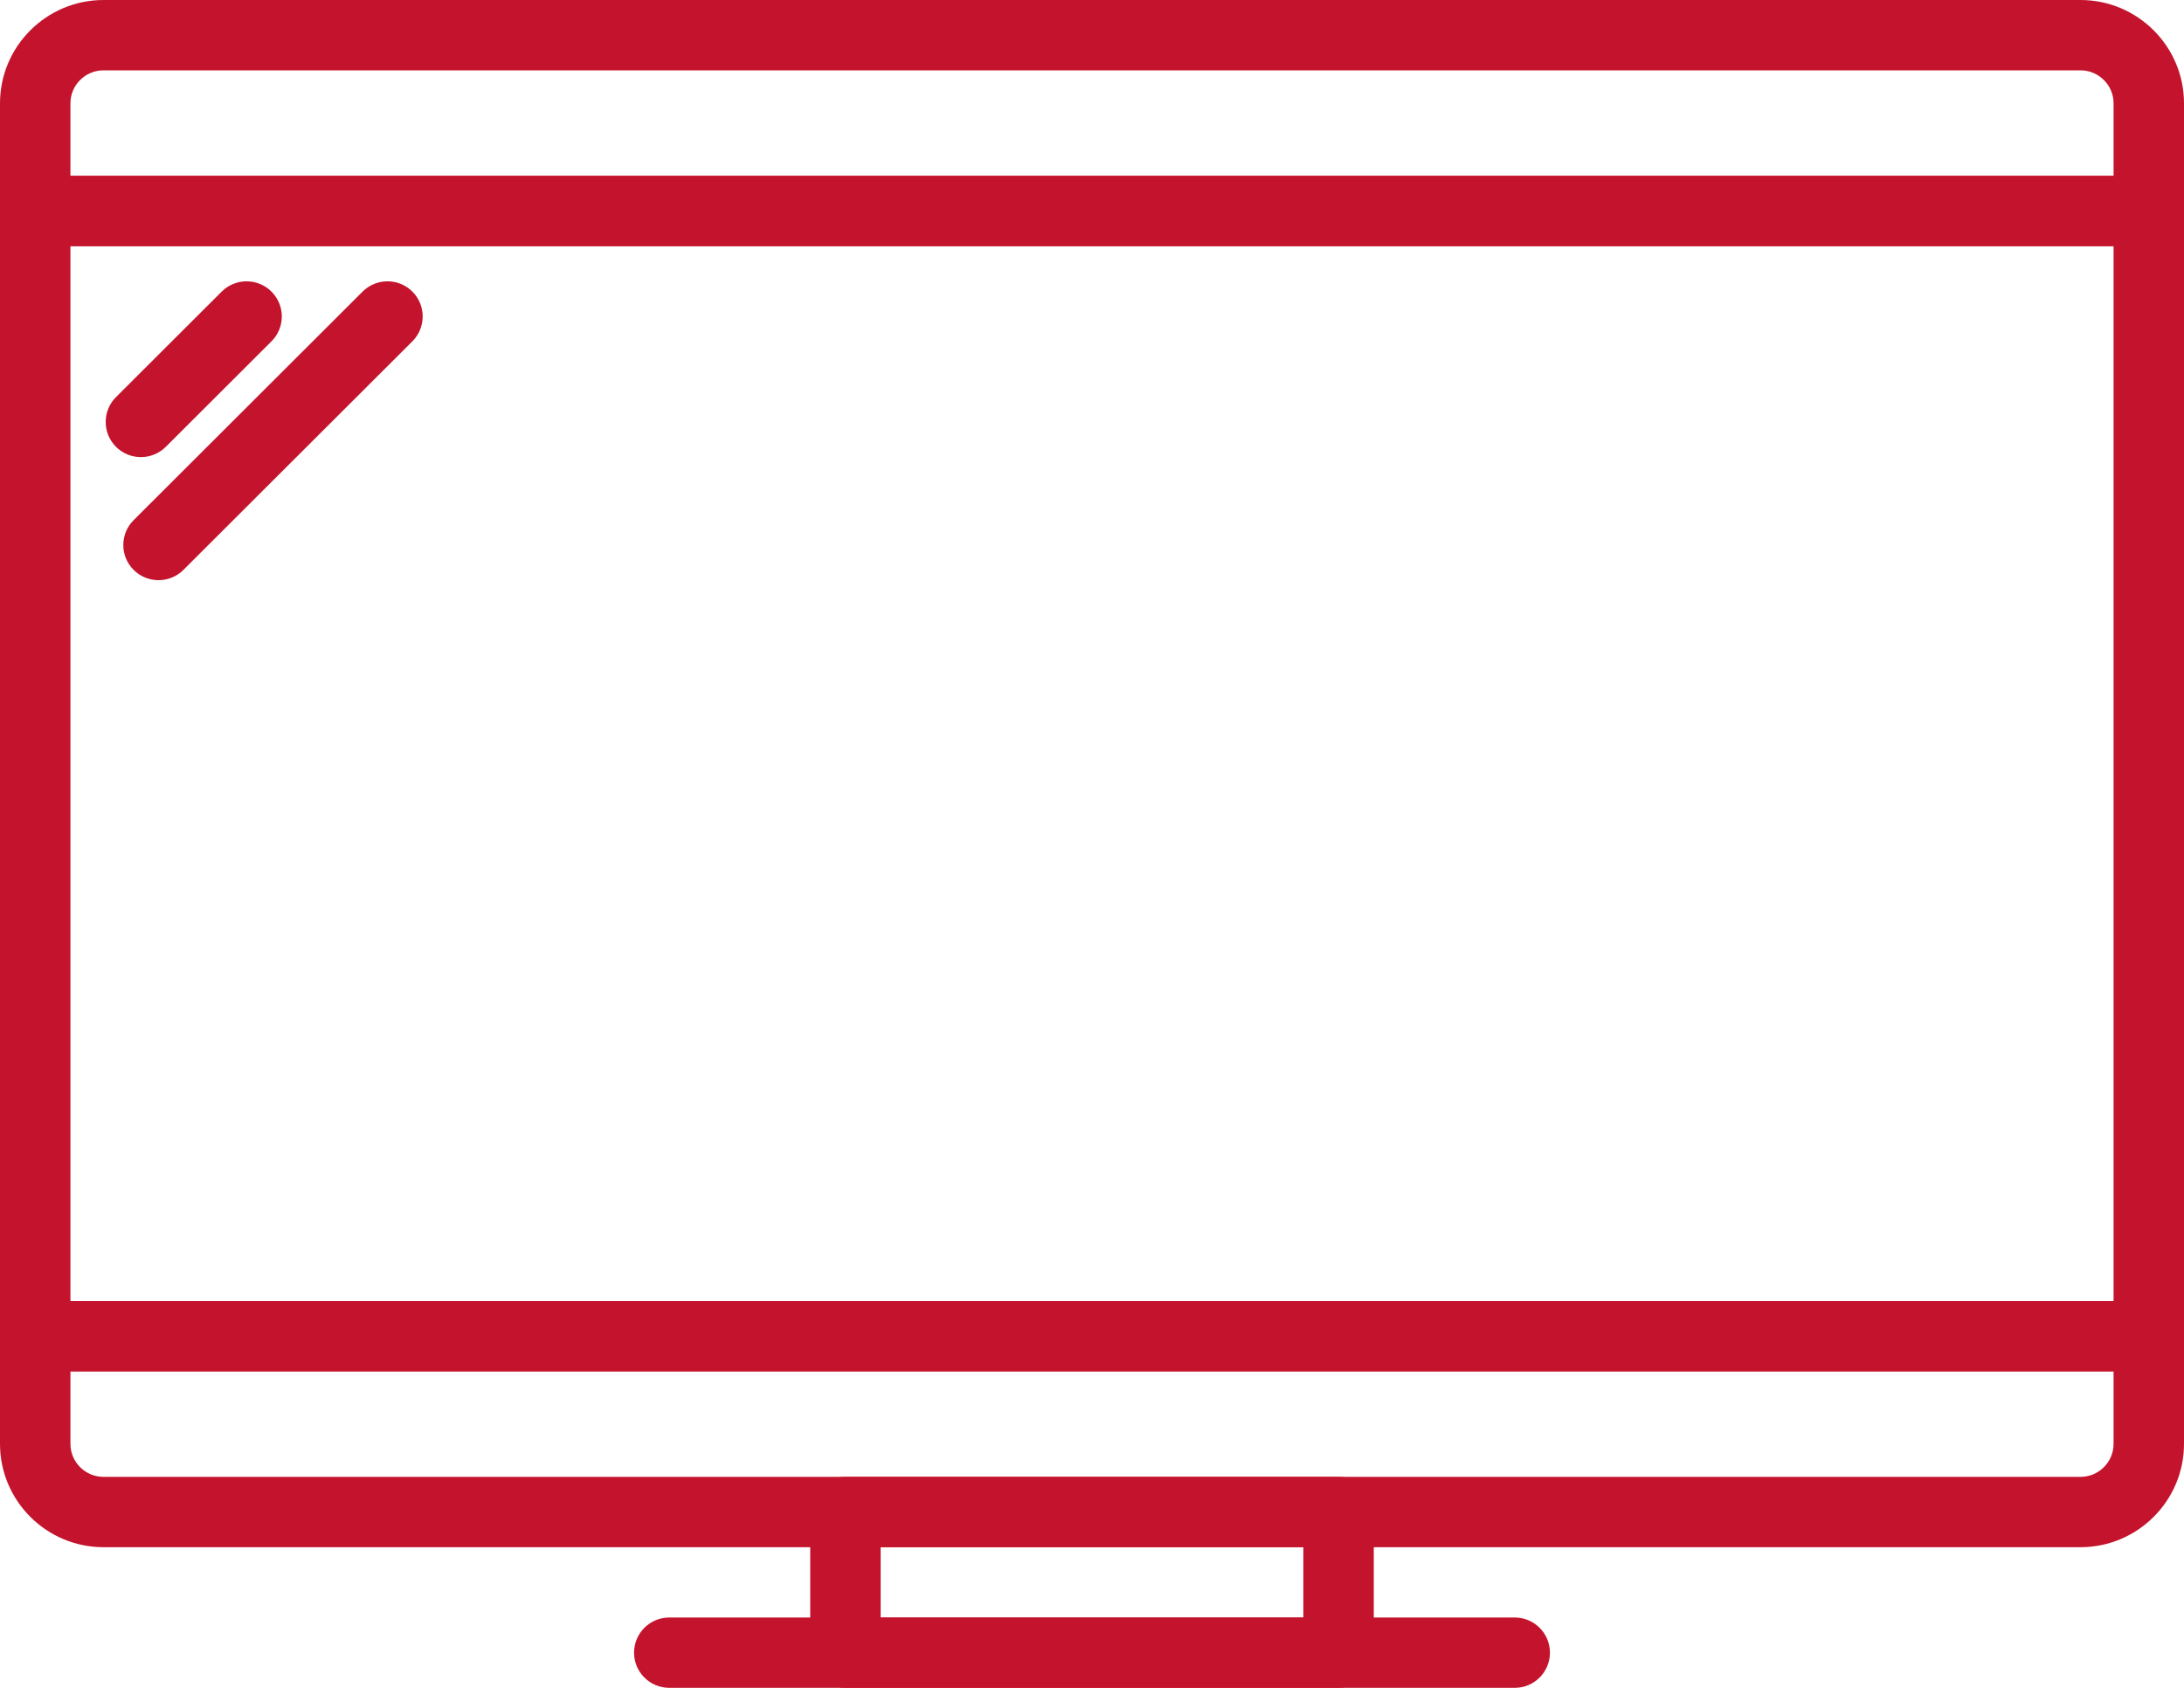 <?xml version="1.0" encoding="UTF-8"?>
<svg width="44px" height="34px" viewBox="0 0 44 34" version="1.1" xmlns="http://www.w3.org/2000/svg" xmlns:xlink="http://www.w3.org/1999/xlink">
    <title>tv</title>
    <g id="-AGT_Application" stroke="none" stroke-width="1" fill="none" fill-rule="evenodd">
        <g id="AGT_Application_landing" transform="translate(-643, -1557)" fill="#C4142D" fill-rule="nonzero">
            <g id="tv" transform="translate(643, 1557)">
                <path d="M43.29,3.542 L0.71,3.542 C0.317,3.542 0,3.858 0,4.25 L0,26.917 C0,27.308 0.317,27.625 0.71,27.625 L43.29,27.625 C43.683,27.625 44,27.308 44,26.917 L44,4.25 C44,3.858 43.683,3.542 43.29,3.542 Z M42.581,26.208 L1.419,26.208 L1.419,4.958 L42.581,4.958 L42.581,26.208 Z" id="Shape"></path>
                <path d="M41.915,0 L2.085,0 C0.936,0 0,0.934 0,2.081 L0,4.25 C0,4.641 0.317,4.958 0.71,4.958 L43.29,4.958 C43.683,4.958 44,4.642 44,4.25 L44,2.081 C44,0.934 43.064,0 41.915,0 Z M42.581,3.542 L1.419,3.542 L1.419,2.081 C1.419,1.715 1.718,1.417 2.085,1.417 L41.915,1.417 C42.282,1.417 42.581,1.715 42.581,2.081 L42.581,3.542 Z" id="Shape"></path>
                <path d="M43.29,26.208 L0.71,26.208 C0.317,26.208 0,26.525 0,26.917 L0,29.085 C0,30.233 0.936,31.167 2.085,31.167 L41.915,31.167 C43.064,31.167 44,30.233 44,29.085 L44,26.917 C44,26.525 43.683,26.208 43.29,26.208 Z M42.581,29.085 C42.581,29.452 42.282,29.75 41.915,29.75 L2.085,29.75 C1.718,29.75 1.419,29.452 1.419,29.085 L1.419,27.625 L42.581,27.625 L42.581,29.085 Z" id="Shape"></path>
                <path d="M26.968,29.75 L17.032,29.75 C16.64,29.75 16.323,30.067 16.323,30.458 L16.323,33.292 C16.323,33.683 16.64,34 17.032,34 L26.968,34 C27.36,34 27.677,33.683 27.677,33.292 L27.677,30.458 C27.677,30.067 27.36,29.75 26.968,29.75 Z M26.258,32.583 L17.742,32.583 L17.742,31.167 L26.258,31.167 L26.258,32.583 Z" id="Shape"></path>
                <path d="M30.516,32.583 L13.484,32.583 C13.092,32.583 12.774,32.9 12.774,33.292 C12.774,33.683 13.092,34 13.484,34 L30.516,34 C30.908,34 31.226,33.683 31.226,33.292 C31.226,32.9 30.908,32.583 30.516,32.583 Z" id="Path"></path>
                <path d="M5.469,5.874 C5.192,5.598 4.743,5.598 4.466,5.874 L2.337,7.999 C2.06,8.276 2.06,8.724 2.337,9.001 C2.476,9.139 2.657,9.208 2.839,9.208 C3.02,9.208 3.202,9.139 3.34,9.001 L5.469,6.876 C5.747,6.599 5.747,6.151 5.469,5.874 Z" id="Path"></path>
                <path d="M8.308,5.874 C8.031,5.598 7.582,5.598 7.305,5.874 L2.692,10.478 C2.415,10.755 2.415,11.203 2.692,11.48 C2.83,11.618 3.012,11.687 3.194,11.687 C3.375,11.687 3.557,11.618 3.695,11.48 L8.308,6.876 C8.585,6.599 8.585,6.151 8.308,5.874 Z" id="Path"></path>
            </g>
        </g>
    </g>
</svg>